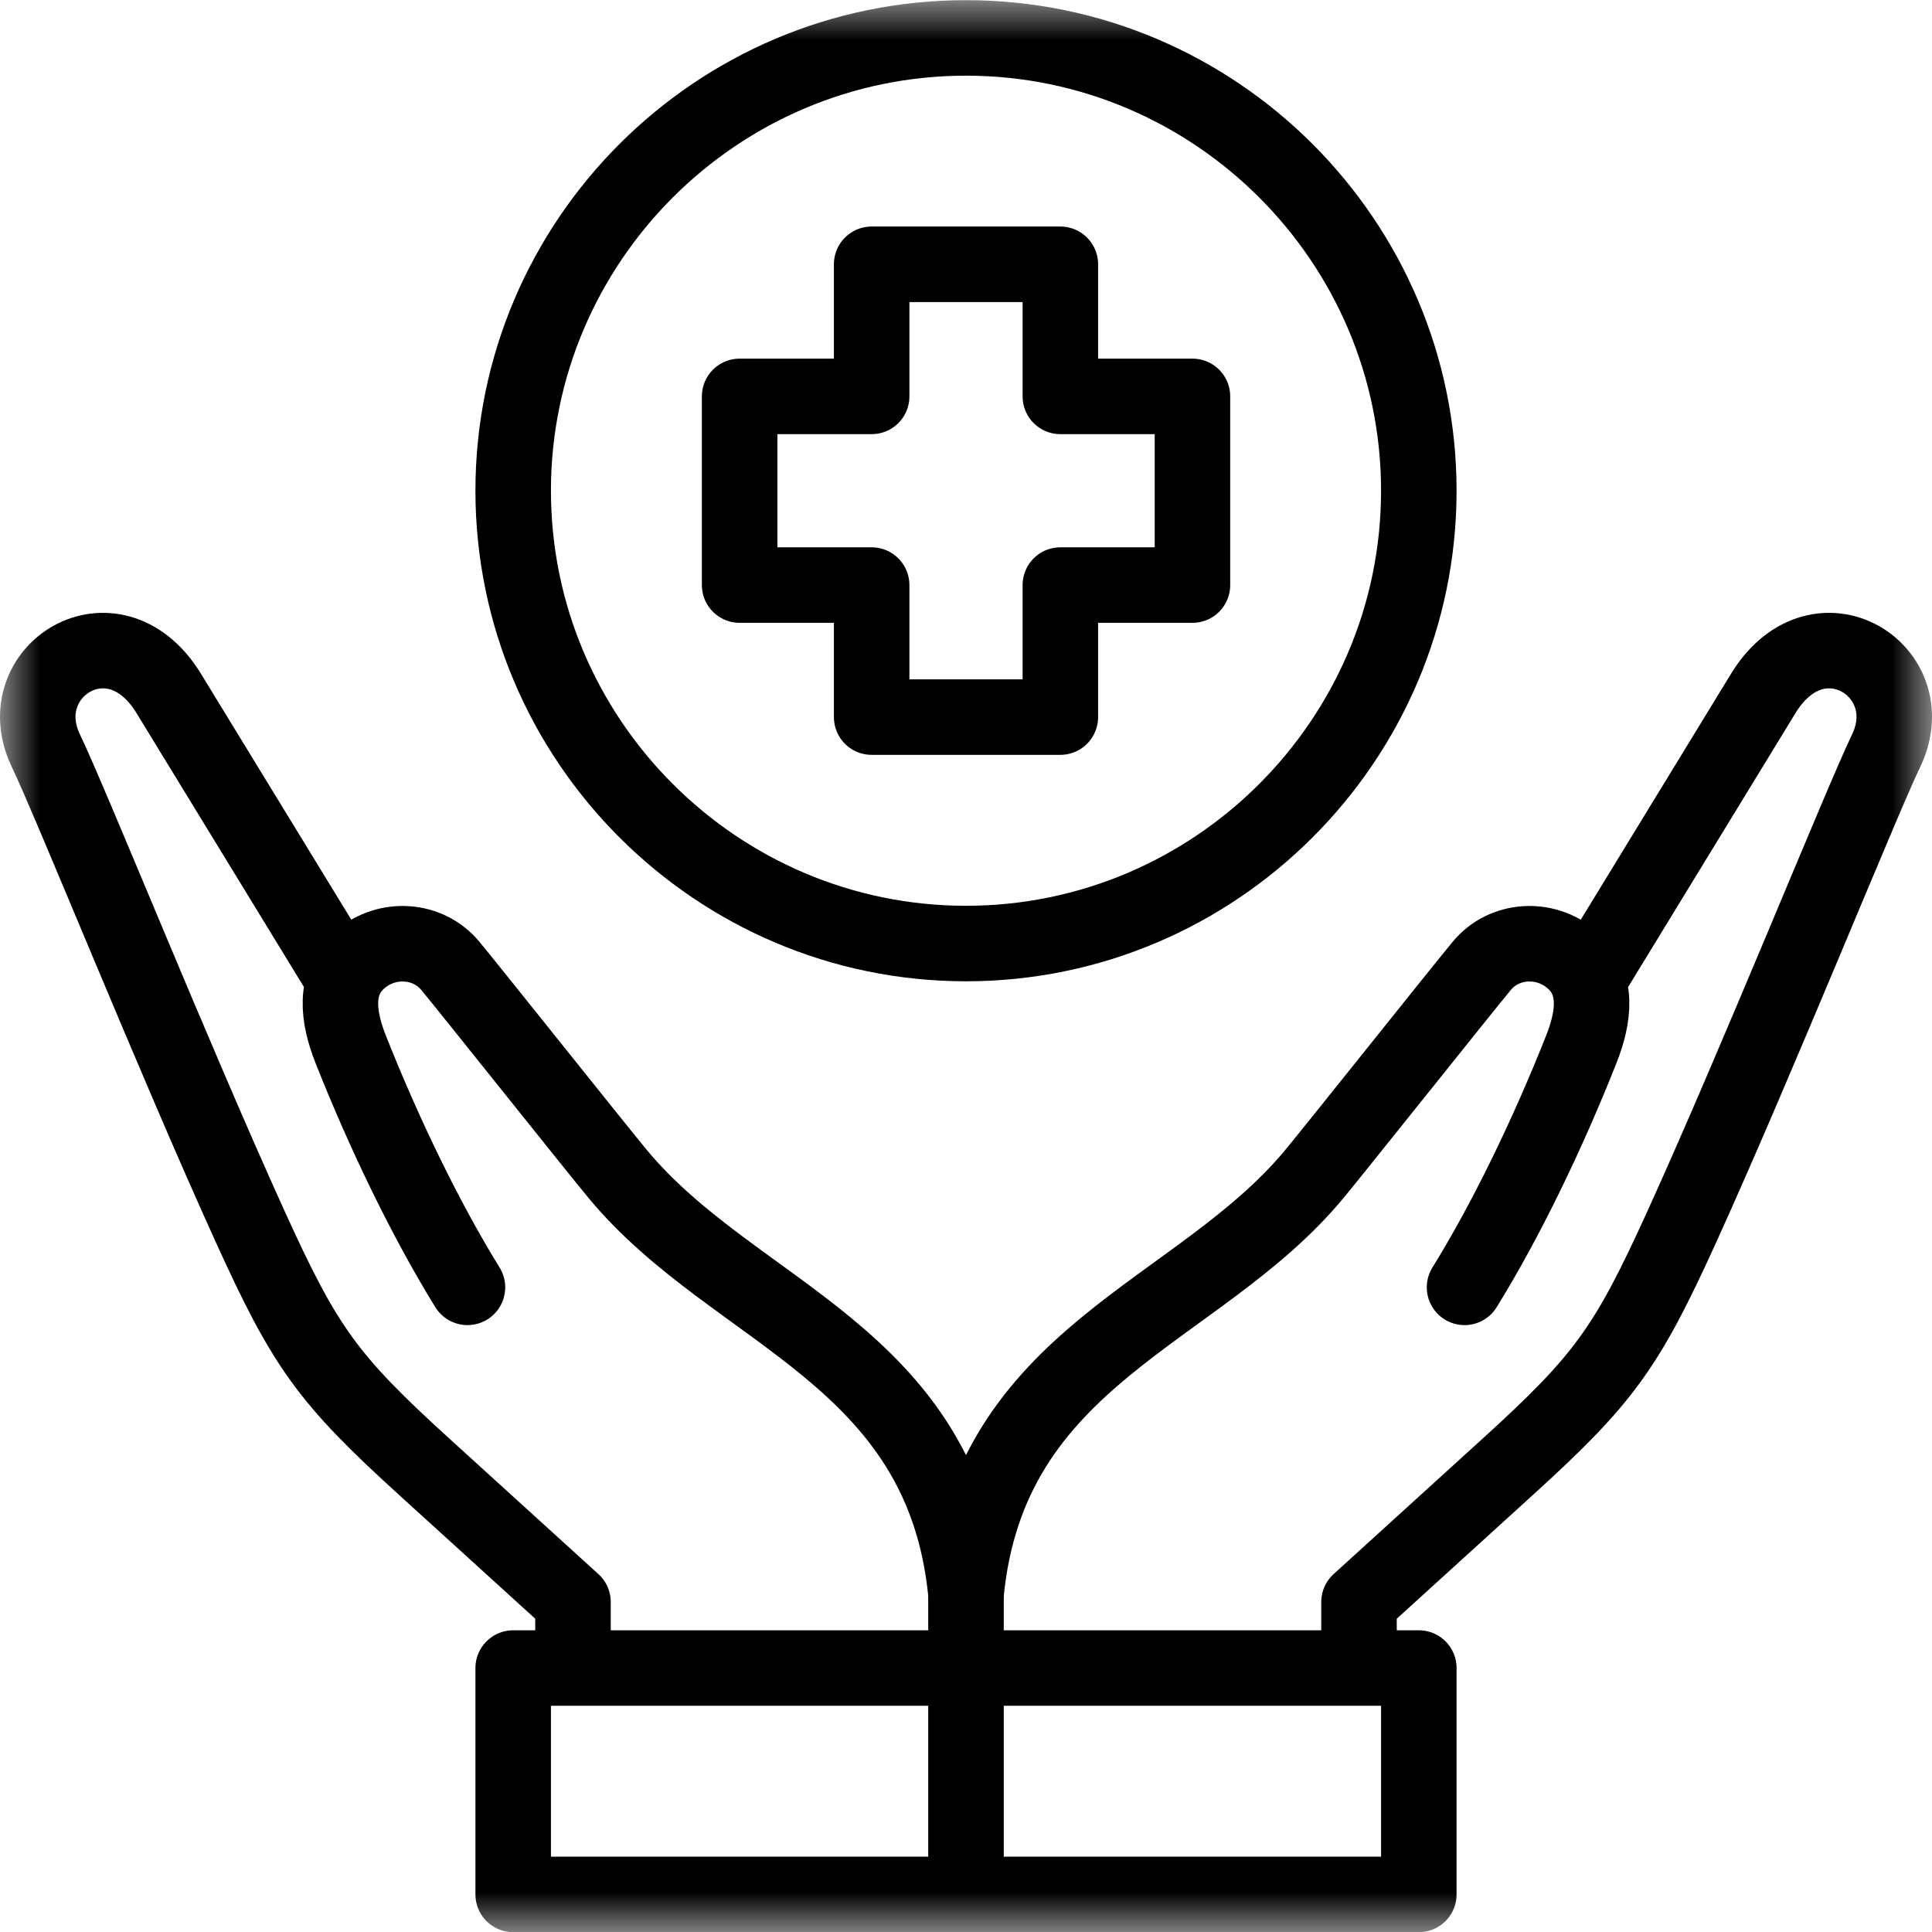 <svg width="24" height="24" viewBox="0 0 24 24" fill="none" xmlns="http://www.w3.org/2000/svg">
<g clip-path="url(#clip0_39615_5004)">
<mask id="mask0_39615_5004" style="mask-type:luminance" maskUnits="userSpaceOnUse" x="0" y="0" width="25" height="25">
<path d="M0 0.002H24V24.002H0V0.002Z" fill="white"/>
</mask>
<g mask="url(#mask0_39615_5004)">
<path d="M12 19.803V23.279" stroke="black" stroke-width="0.938" stroke-miterlimit="22.926" stroke-linecap="round" stroke-linejoin="round"/>
<path d="M6.375 23.533H17.625V20.721H6.375V23.533Z" stroke="black" stroke-width="0.938" stroke-miterlimit="22.926" stroke-linecap="round" stroke-linejoin="round"/>
<path d="M5.807 15.992C5.295 15.164 4.773 14.088 4.357 13.036C4.198 12.635 4.136 12.202 4.476 11.916C4.816 11.63 5.318 11.667 5.593 11.997C5.856 12.314 7.413 14.271 7.676 14.587C9.127 16.334 11.715 16.826 12 19.803C12.285 16.826 14.873 16.334 16.325 14.587C16.587 14.271 18.145 12.314 18.408 11.997C18.682 11.667 19.185 11.63 19.524 11.916C19.864 12.202 19.802 12.635 19.643 13.036C19.227 14.088 18.706 15.164 18.193 15.992M19.722 12.185L21.918 8.591C22.605 7.511 23.893 8.34 23.435 9.315C23.115 9.979 21.846 13.139 20.894 15.235C20.208 16.743 19.931 17.13 18.721 18.229L16.882 19.901V20.458M4.279 12.185L2.082 8.591C1.395 7.511 0.108 8.34 0.565 9.315C0.885 9.979 2.154 13.139 3.107 15.235C3.792 16.743 4.069 17.13 5.279 18.229L7.118 19.901V20.458" stroke="black" stroke-width="0.938" stroke-miterlimit="22.926" stroke-linecap="round" stroke-linejoin="round"/>
<path d="M12 11.721C15.098 11.721 17.625 9.194 17.625 6.096C17.625 2.998 15.098 0.471 12 0.471C8.902 0.471 6.375 2.998 6.375 6.096C6.375 9.194 8.902 11.721 12 11.721Z" stroke="black" stroke-width="0.938" stroke-miterlimit="22.926" stroke-linecap="round" stroke-linejoin="round"/>
<path d="M10.828 3.283H13.172V4.924H14.813V7.268H13.172V8.908H10.828V7.268H9.188V4.924H10.828V3.283Z" stroke="black" stroke-width="0.938" stroke-miterlimit="22.926" stroke-linecap="round" stroke-linejoin="round"/>
</g>
</g>
<defs>
<clipPath id="clip0_39615_5004">
<rect width="24" height="24" fill="white"/>
</clipPath>
</defs>
</svg>
